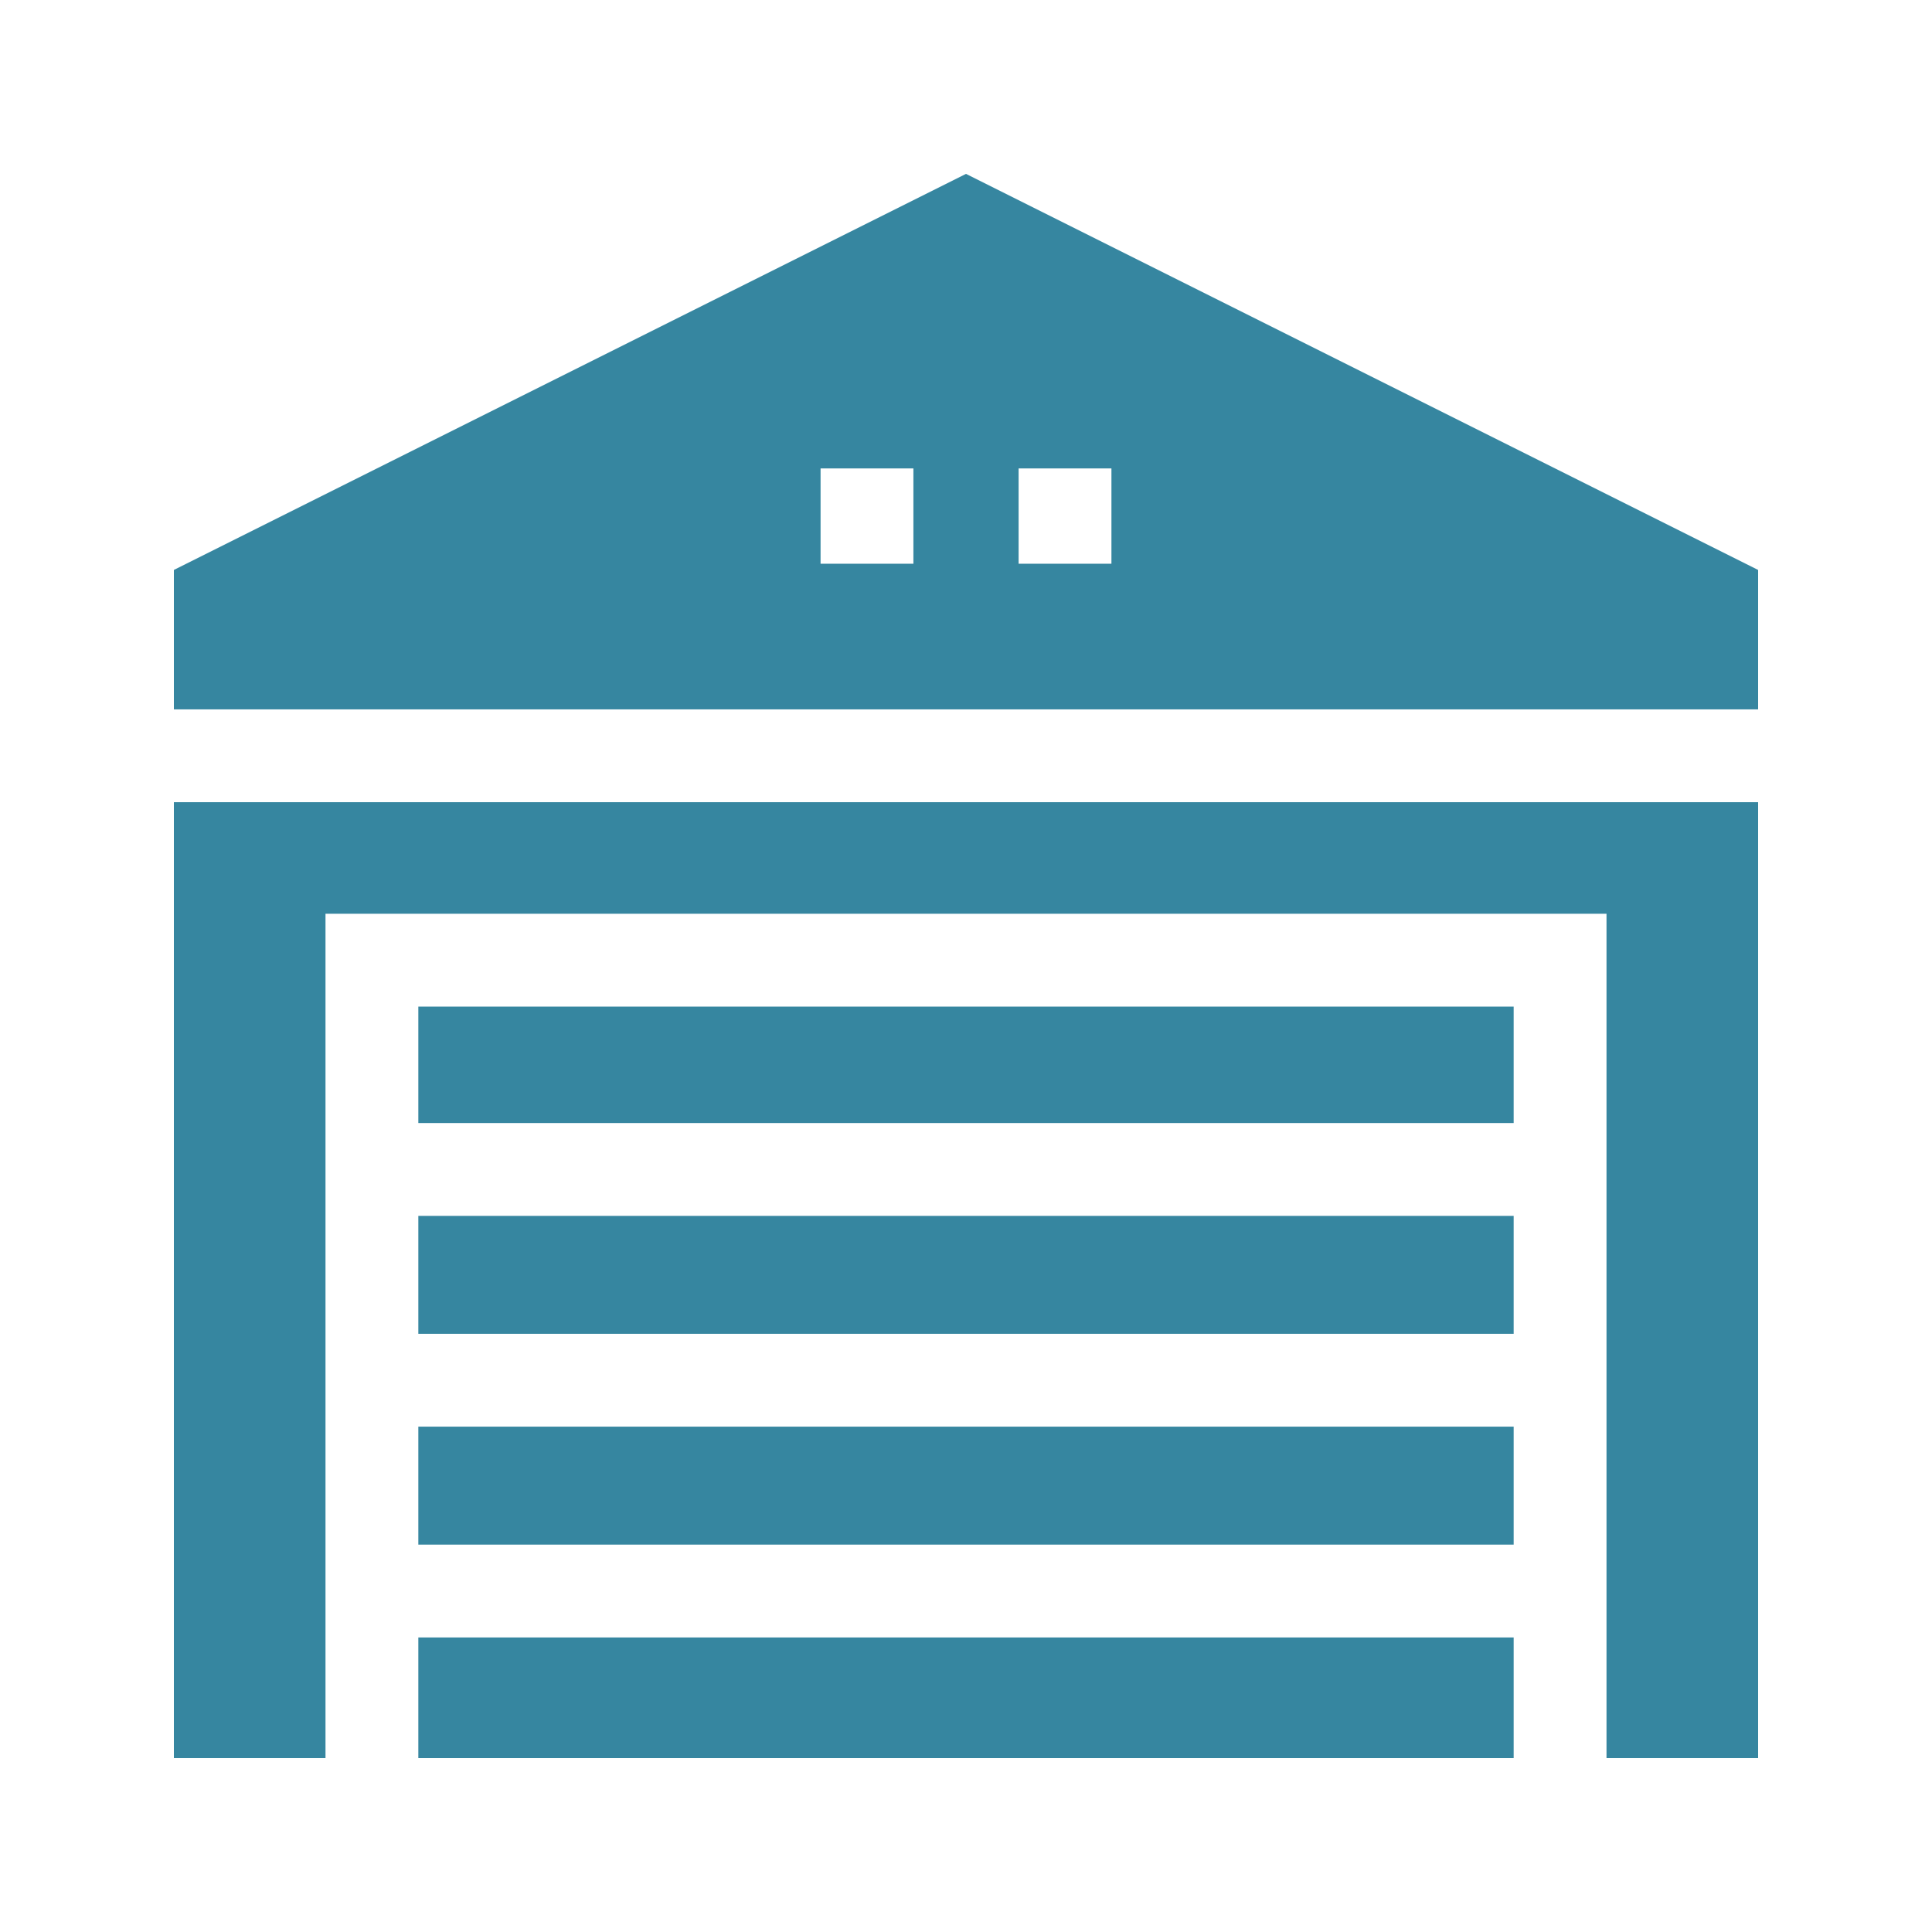 <?xml version="1.0" encoding="UTF-8"?>
<svg xmlns="http://www.w3.org/2000/svg" width="200" height="200" viewBox="0 0 200 200" fill="none">
  <path d="M43.305 125.865H156.695V138.077H43.305V125.865ZM43.305 104.202H156.695V116.256H43.305V104.202ZM182 73.434V59L100 18L18 59V73.434H182ZM105.445 48.489H115.055V58.359H105.445V48.489ZM84.945 48.489H94.555V58.359H84.945V48.489ZM43.305 169.508H156.695V182H43.305V169.508ZM43.305 147.687H156.695V159.898H43.305V147.687Z" fill="#3686A0"></path>
  <path d="M18 83.043V181.999H33.695V94.592H166.305V181.999H182V83.043H18Z" fill="#3686A0"></path>
</svg>
